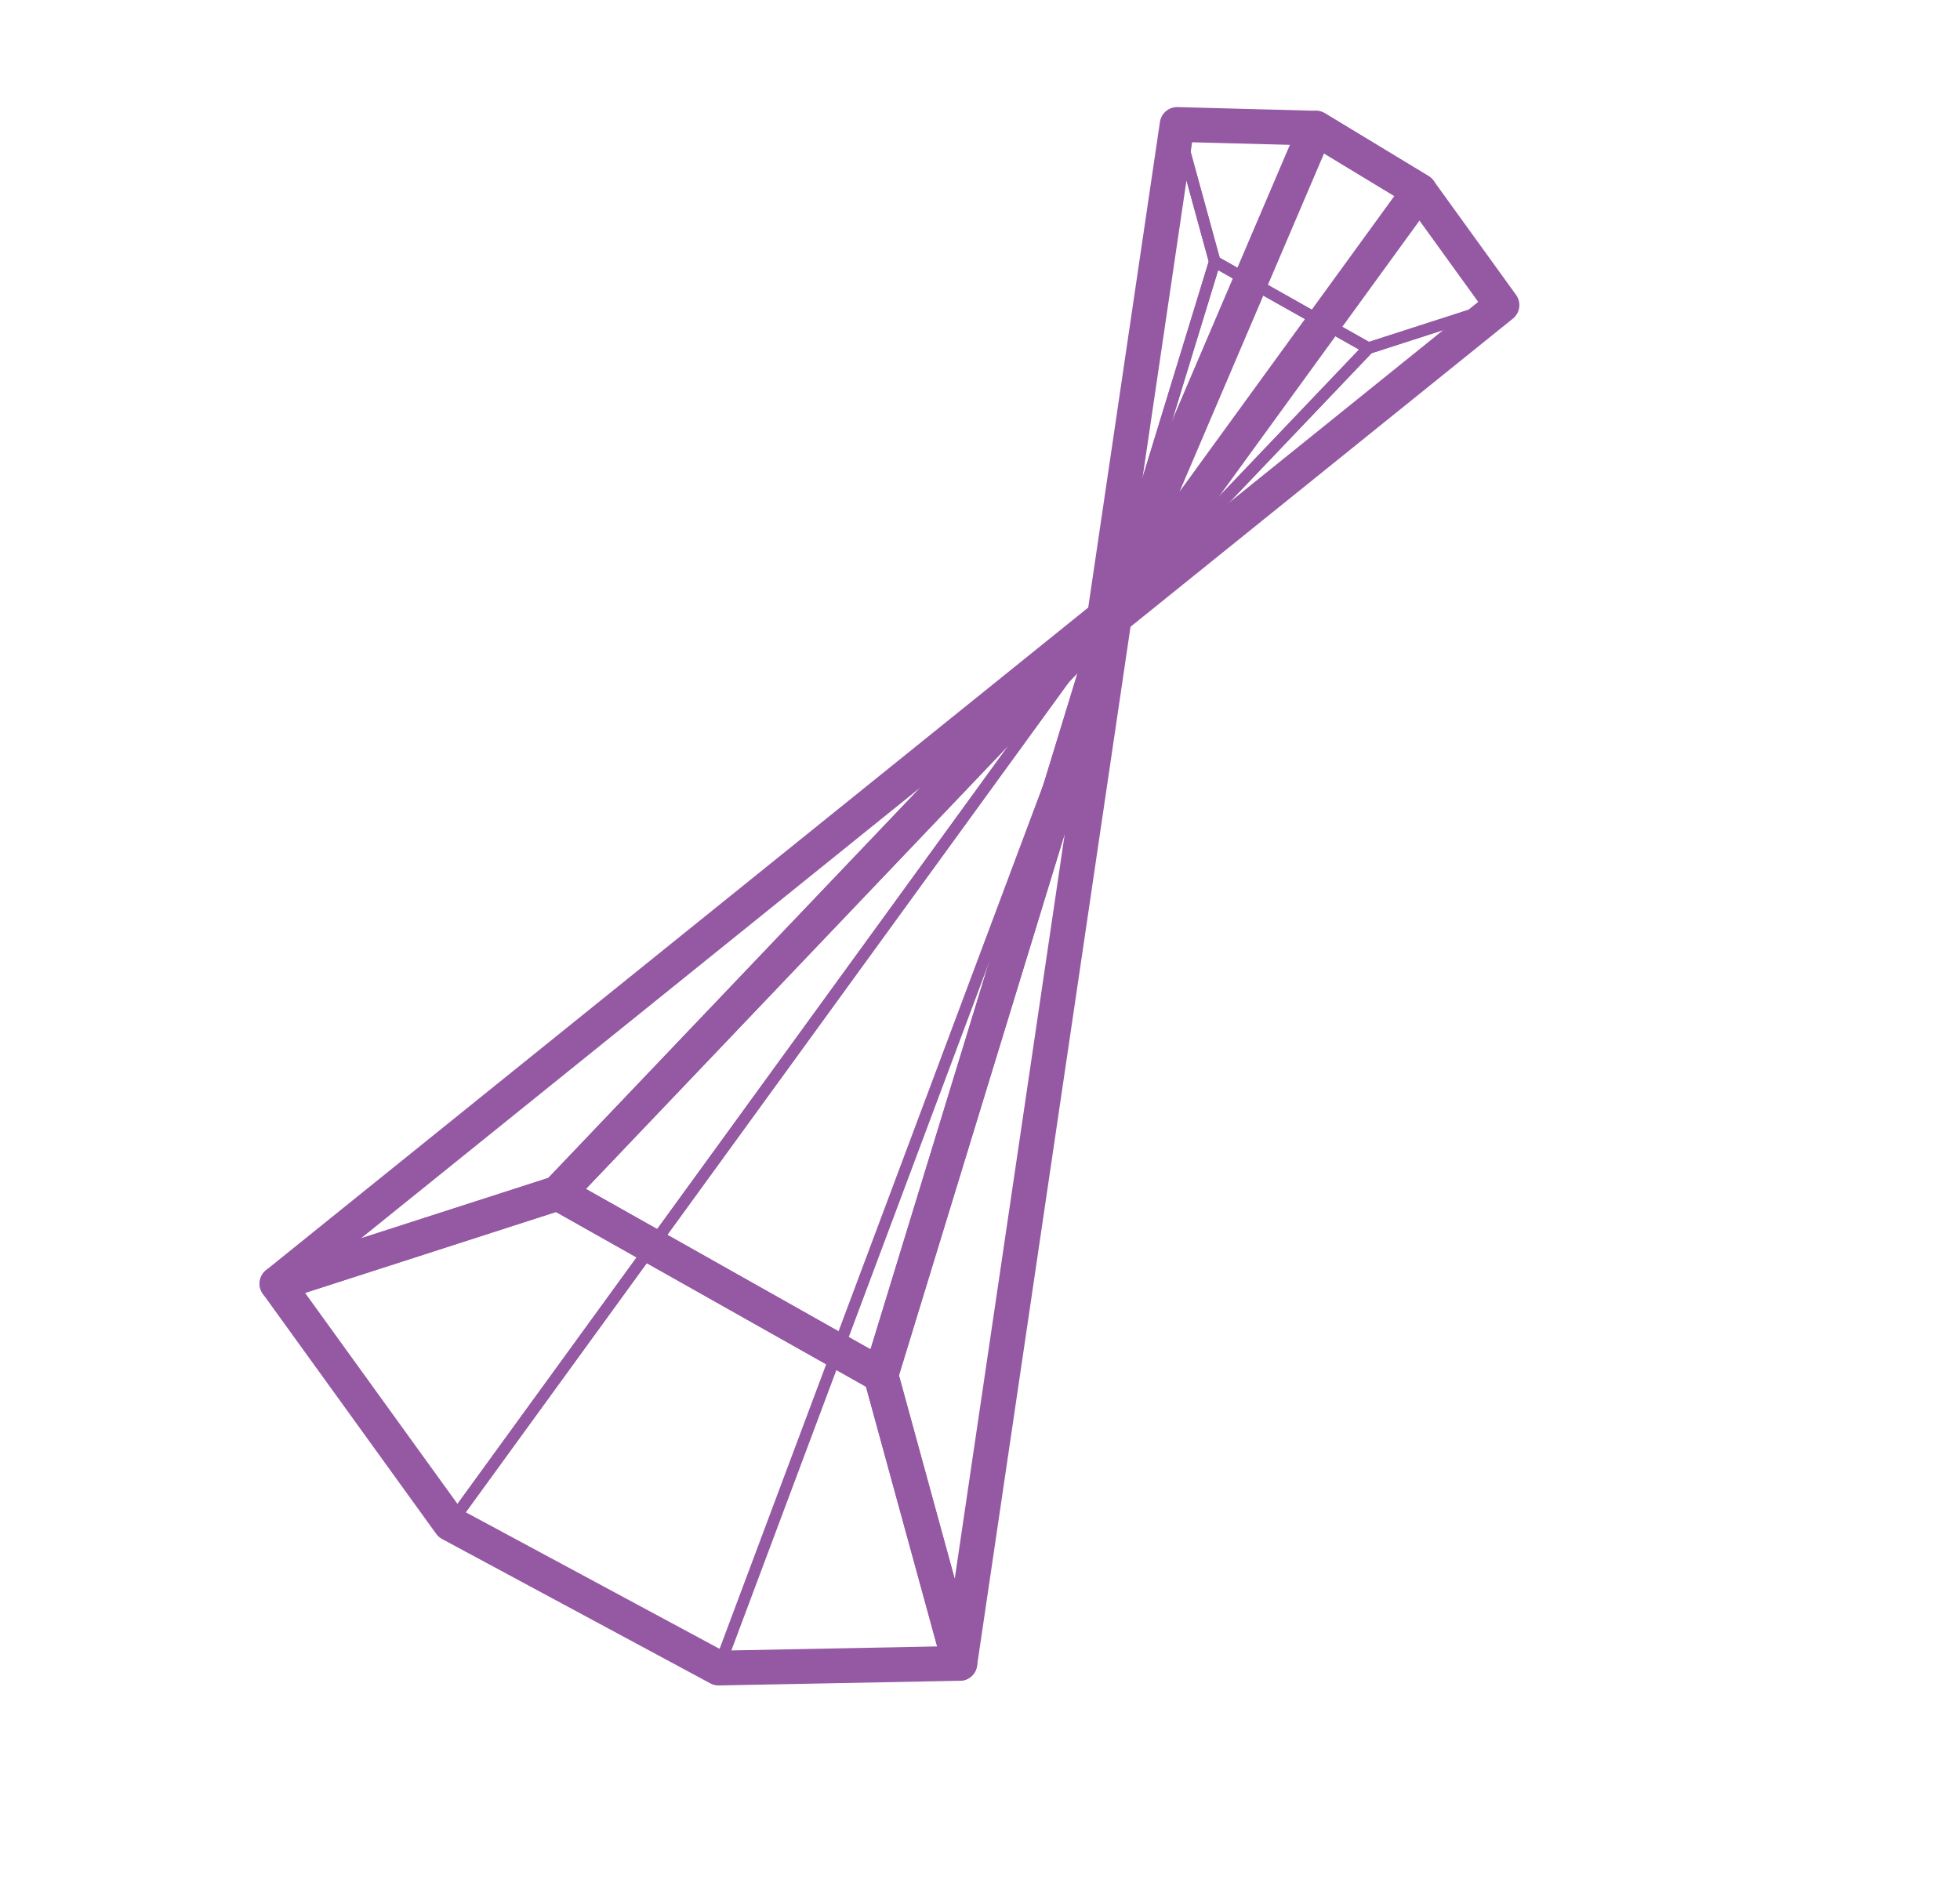 <?xml version="1.0" encoding="UTF-8"?> <svg xmlns="http://www.w3.org/2000/svg" width="338" height="326" viewBox="0 0 338 326" fill="none"> <path d="M123.918 287.69L77.655 262.79L47.763 221.397L96.207 205.773L151.899 237.164L165.524 286.882L123.918 287.69Z" stroke="#9559A4" stroke-width="6" stroke-miterlimit="10" stroke-linejoin="round"></path> <path d="M192.409 104.813L151.899 237.164L96.207 205.773L192.409 104.813Z" stroke="#9559A4" stroke-width="6" stroke-miterlimit="10" stroke-linejoin="round"></path> <path d="M192.409 104.813L47.763 221.397L96.207 205.773L192.409 104.813Z" stroke="#9559A4" stroke-width="6" stroke-miterlimit="10" stroke-linejoin="round"></path> <path d="M165.521 286.877L192.409 104.813L151.899 237.164L165.521 286.877Z" stroke="#9559A4" stroke-width="6" stroke-miterlimit="10" stroke-linejoin="round"></path> <path d="M77.654 262.79L192.409 104.813L47.763 221.397L77.654 262.79Z" stroke="#9559A4" stroke-width="2" stroke-miterlimit="10" stroke-linejoin="round"></path> <path d="M123.918 287.69L192.409 104.813L77.654 262.79L123.918 287.69Z" stroke="#9559A4" stroke-width="2" stroke-miterlimit="10" stroke-linejoin="round"></path> <path d="M226.931 22.107L244.795 32.93L259.012 52.616L235.971 60.048L209.479 45.114L202.998 21.468L226.931 22.107Z" stroke="#9559A4" stroke-width="2" stroke-miterlimit="10" stroke-linejoin="round"></path> <path d="M190.21 108.071L209.479 45.114L235.971 60.048L190.21 108.071Z" stroke="#9559A4" stroke-width="2" stroke-miterlimit="10" stroke-linejoin="round"></path> <path d="M190.211 108.071L259.013 52.616L235.971 60.048L190.211 108.071Z" stroke="#9559A4" stroke-width="2" stroke-miterlimit="10" stroke-linejoin="round"></path> <path d="M202.998 21.468L190.21 108.071L209.479 45.114L202.998 21.468Z" stroke="#9559A4" stroke-width="2" stroke-miterlimit="10" stroke-linejoin="round"></path> <path d="M244.795 32.93L190.21 108.071L259.012 52.616L244.795 32.93Z" stroke="#9559A4" stroke-width="2" stroke-miterlimit="10" stroke-linejoin="round"></path> <path d="M226.93 22.107L190.21 108.071L244.795 32.93L226.93 22.107Z" stroke="#9559A4" stroke-width="6" stroke-miterlimit="10" stroke-linejoin="round"></path> <path d="M190.21 108.071L202.998 21.468L226.93 22.107L244.795 32.93L259.012 52.616L190.21 108.071Z" stroke="#9559A4" stroke-width="6" stroke-miterlimit="10" stroke-linejoin="round"></path> </svg> 